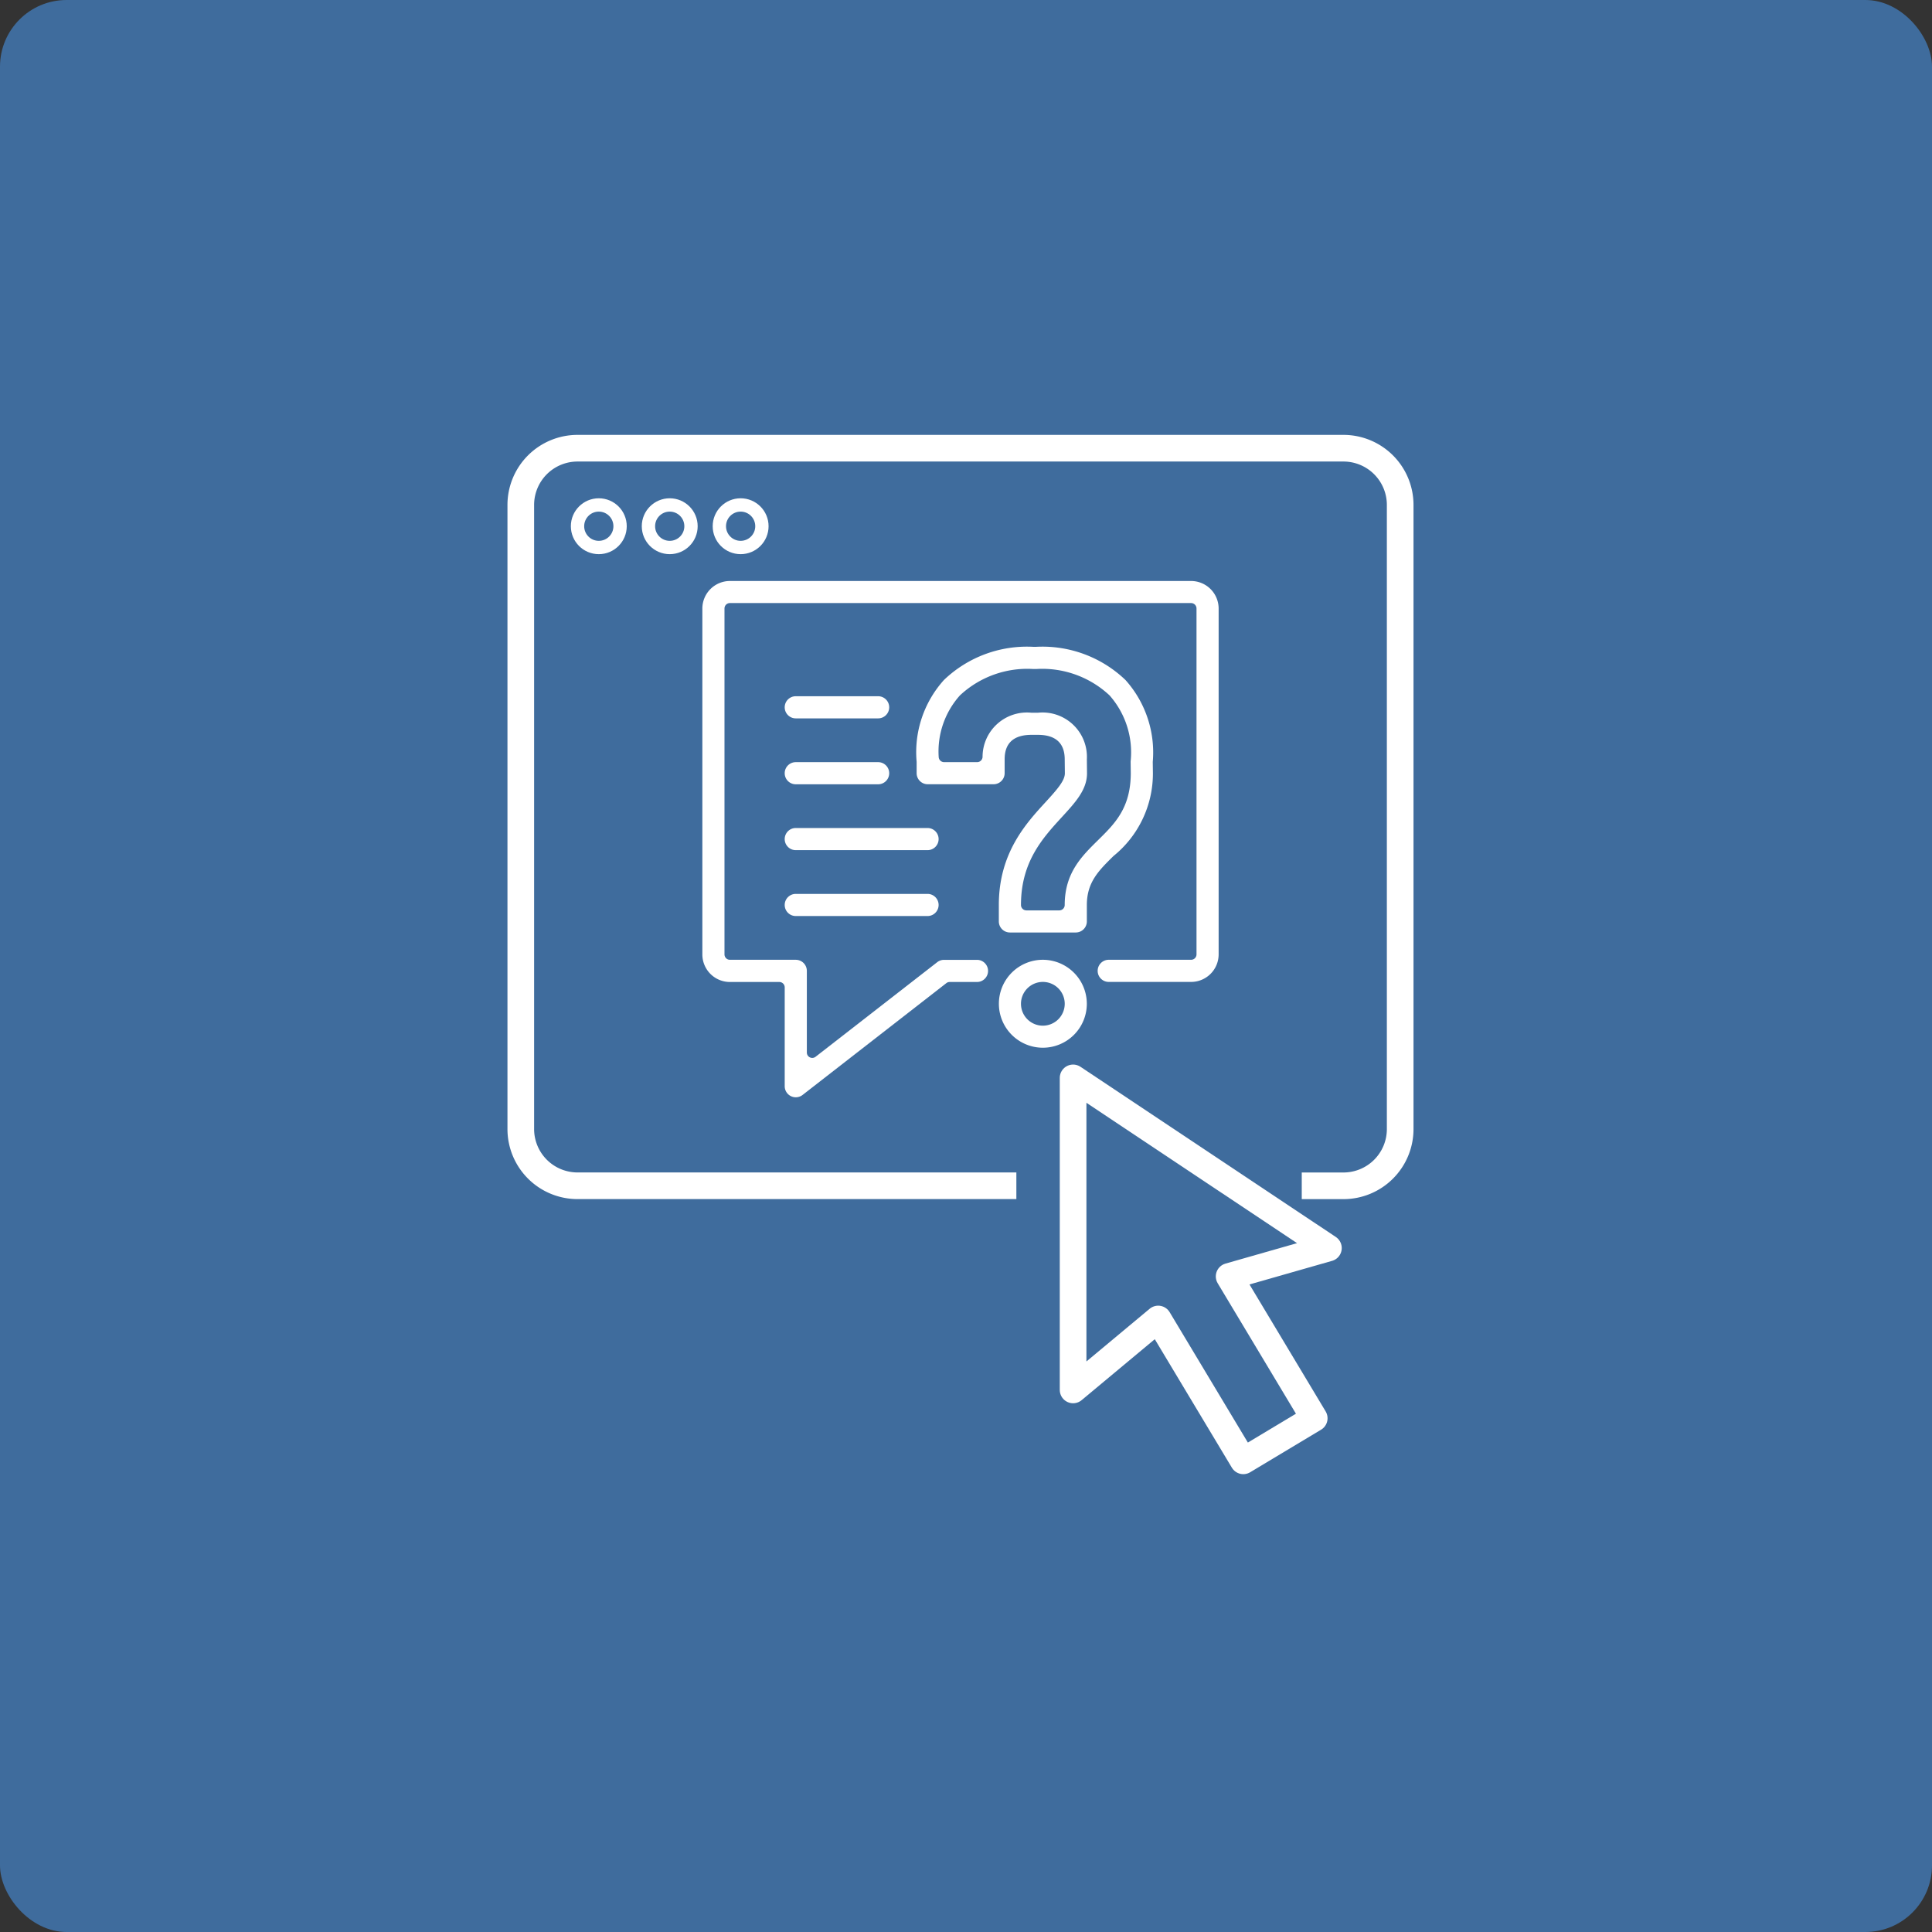 <svg xmlns="http://www.w3.org/2000/svg" width="145" height="145" viewBox="0 0 145 145"><rect x="0" y="0" width="145" height="145" fill="#333333" stroke="none"/><rect width="145" height="145" rx="5" fill="#3f6c9d" opacity="0.998"/><g transform="translate(-13 -10)"><g transform="translate(52.086 43.639)"><g transform="translate(0 0)"><path d="M330.194,271.355H298.258A4.258,4.258,0,0,1,294,267.1V220.258A4.258,4.258,0,0,1,298.258,216h57.484A4.258,4.258,0,0,1,360,220.258V267.1a4.258,4.258,0,0,1-4.258,4.258h-2.129" transform="translate(-294 -216)" fill="none" stroke="#fff" stroke-linecap="square" stroke-linejoin="round" stroke-width="2"/><g transform="translate(4.258 4.258)"><circle cx="1.597" cy="1.597" r="1.597" fill="#3f6c9d" stroke="#fff" stroke-width="1"/><circle cx="1.597" cy="1.597" r="1.597" transform="translate(5.323)" fill="#3f6c9d" stroke="#fff" stroke-width="1"/><circle cx="1.597" cy="1.597" r="1.597" transform="translate(10.645)" fill="#3f6c9d" stroke="#fff" stroke-width="1"/></g></g><path d="M332,251v23.419l6.387-5.323,6.387,10.645,5.323-3.194L343.71,265.9l7.452-2.129Z" transform="translate(-290.548 -203.742)" fill="none" stroke="#fff" stroke-linecap="round" stroke-linejoin="round" stroke-width="2"/></g><g transform="translate(23.434 -282.695)"><g transform="translate(42.279 336.295)"><path d="M78.96,336.3H44.346a2.069,2.069,0,0,0-2.067,2.067v25.961a2.069,2.069,0,0,0,2.067,2.067h3.708a.405.405,0,0,1,.406.405v7.418a.831.831,0,0,0,1.341.655l10.791-8.393a.407.407,0,0,1,.248-.085H62.89a.831.831,0,0,0,0-1.662H60.417a.837.837,0,0,0-.51.175l-9.131,7.1a.409.409,0,0,1-.249.085.415.415,0,0,1-.179-.041.405.405,0,0,1-.227-.365V365.56a.832.832,0,0,0-.83-.831H44.346a.405.405,0,0,1-.406-.405V338.362a.406.406,0,0,1,.406-.406H78.96a.406.406,0,0,1,.406.406v25.961a.405.405,0,0,1-.406.405H72.779a.831.831,0,0,0,0,1.662H78.96a2.069,2.069,0,0,0,2.067-2.067V338.362A2.069,2.069,0,0,0,78.96,336.3Z" transform="translate(-42.279 -336.295)" fill="#fff"/><path d="M75.317,357.607a7.962,7.962,0,0,0,2.955-6.223l-.011-.819v-.021a8.141,8.141,0,0,0-2.045-6.14,9,9,0,0,0-6.708-2.494h-.216a9,9,0,0,0-6.707,2.493,8.1,8.1,0,0,0-2.046,6.139v.852a.831.831,0,0,0,.83.83h4.945a.831.831,0,0,0,.83-.83V350.35c0-1.217.679-1.834,2.018-1.834h.472c1.339,0,2.019.622,2.019,1.844l.011,1.039c0,.545-.54,1.176-1.437,2.155-1.485,1.617-3.519,3.832-3.519,7.73v1.236a.832.832,0,0,0,.83.83h4.946a.832.832,0,0,0,.83-.83v-1.236C73.316,359.576,74.2,358.707,75.317,357.607Zm-1.165-1.184c-1.228,1.208-2.5,2.458-2.5,4.862a.406.406,0,0,1-.406.406H68.776a.406.406,0,0,1-.406-.406c0-3.25,1.635-5.031,3.083-6.61,1.009-1.1,1.881-2.049,1.873-3.288l-.011-1.036a3.331,3.331,0,0,0-3.68-3.494h-.472a3.332,3.332,0,0,0-3.676,3.317.407.407,0,0,1-.406.391H62.6a.406.406,0,0,1-.406-.4,6.3,6.3,0,0,1,1.594-4.609,7.4,7.4,0,0,1,5.508-1.981h.216a7.394,7.394,0,0,1,5.507,1.981A6.461,6.461,0,0,1,76.6,350.51v.042l.011.84C76.605,354.012,75.414,355.182,74.152,356.422Z" transform="translate(-44.457 -336.965)" fill="#fff"/><path d="M70.85,368.582a3.3,3.3,0,1,0,3.3,3.3A3.307,3.307,0,0,0,70.85,368.582Zm0,4.946a1.642,1.642,0,1,1,1.642-1.642A1.645,1.645,0,0,1,70.85,373.528Z" transform="translate(-45.295 -340.149)" fill="#fff"/><path d="M60.018,357.352h-9.89a.83.83,0,0,0,0,1.661h9.89a.83.83,0,0,0,0-1.661Z" transform="translate(-43.117 -338.808)" fill="#fff"/><path d="M50.128,353.4H56.31a.83.83,0,1,0,0-1.661H50.128a.83.83,0,1,0,0,1.661Z" transform="translate(-43.117 -338.138)" fill="#fff"/><path d="M50.128,347.783H56.31a.83.83,0,1,0,0-1.661H50.128a.83.83,0,1,0,0,1.661Z" transform="translate(-43.117 -337.468)" fill="#fff"/><path d="M60.018,362.967h-9.89a.83.83,0,1,0,0,1.661h9.89a.83.83,0,1,0,0-1.661Z" transform="translate(-43.117 -339.478)" fill="#fff"/></g></g></g></svg>